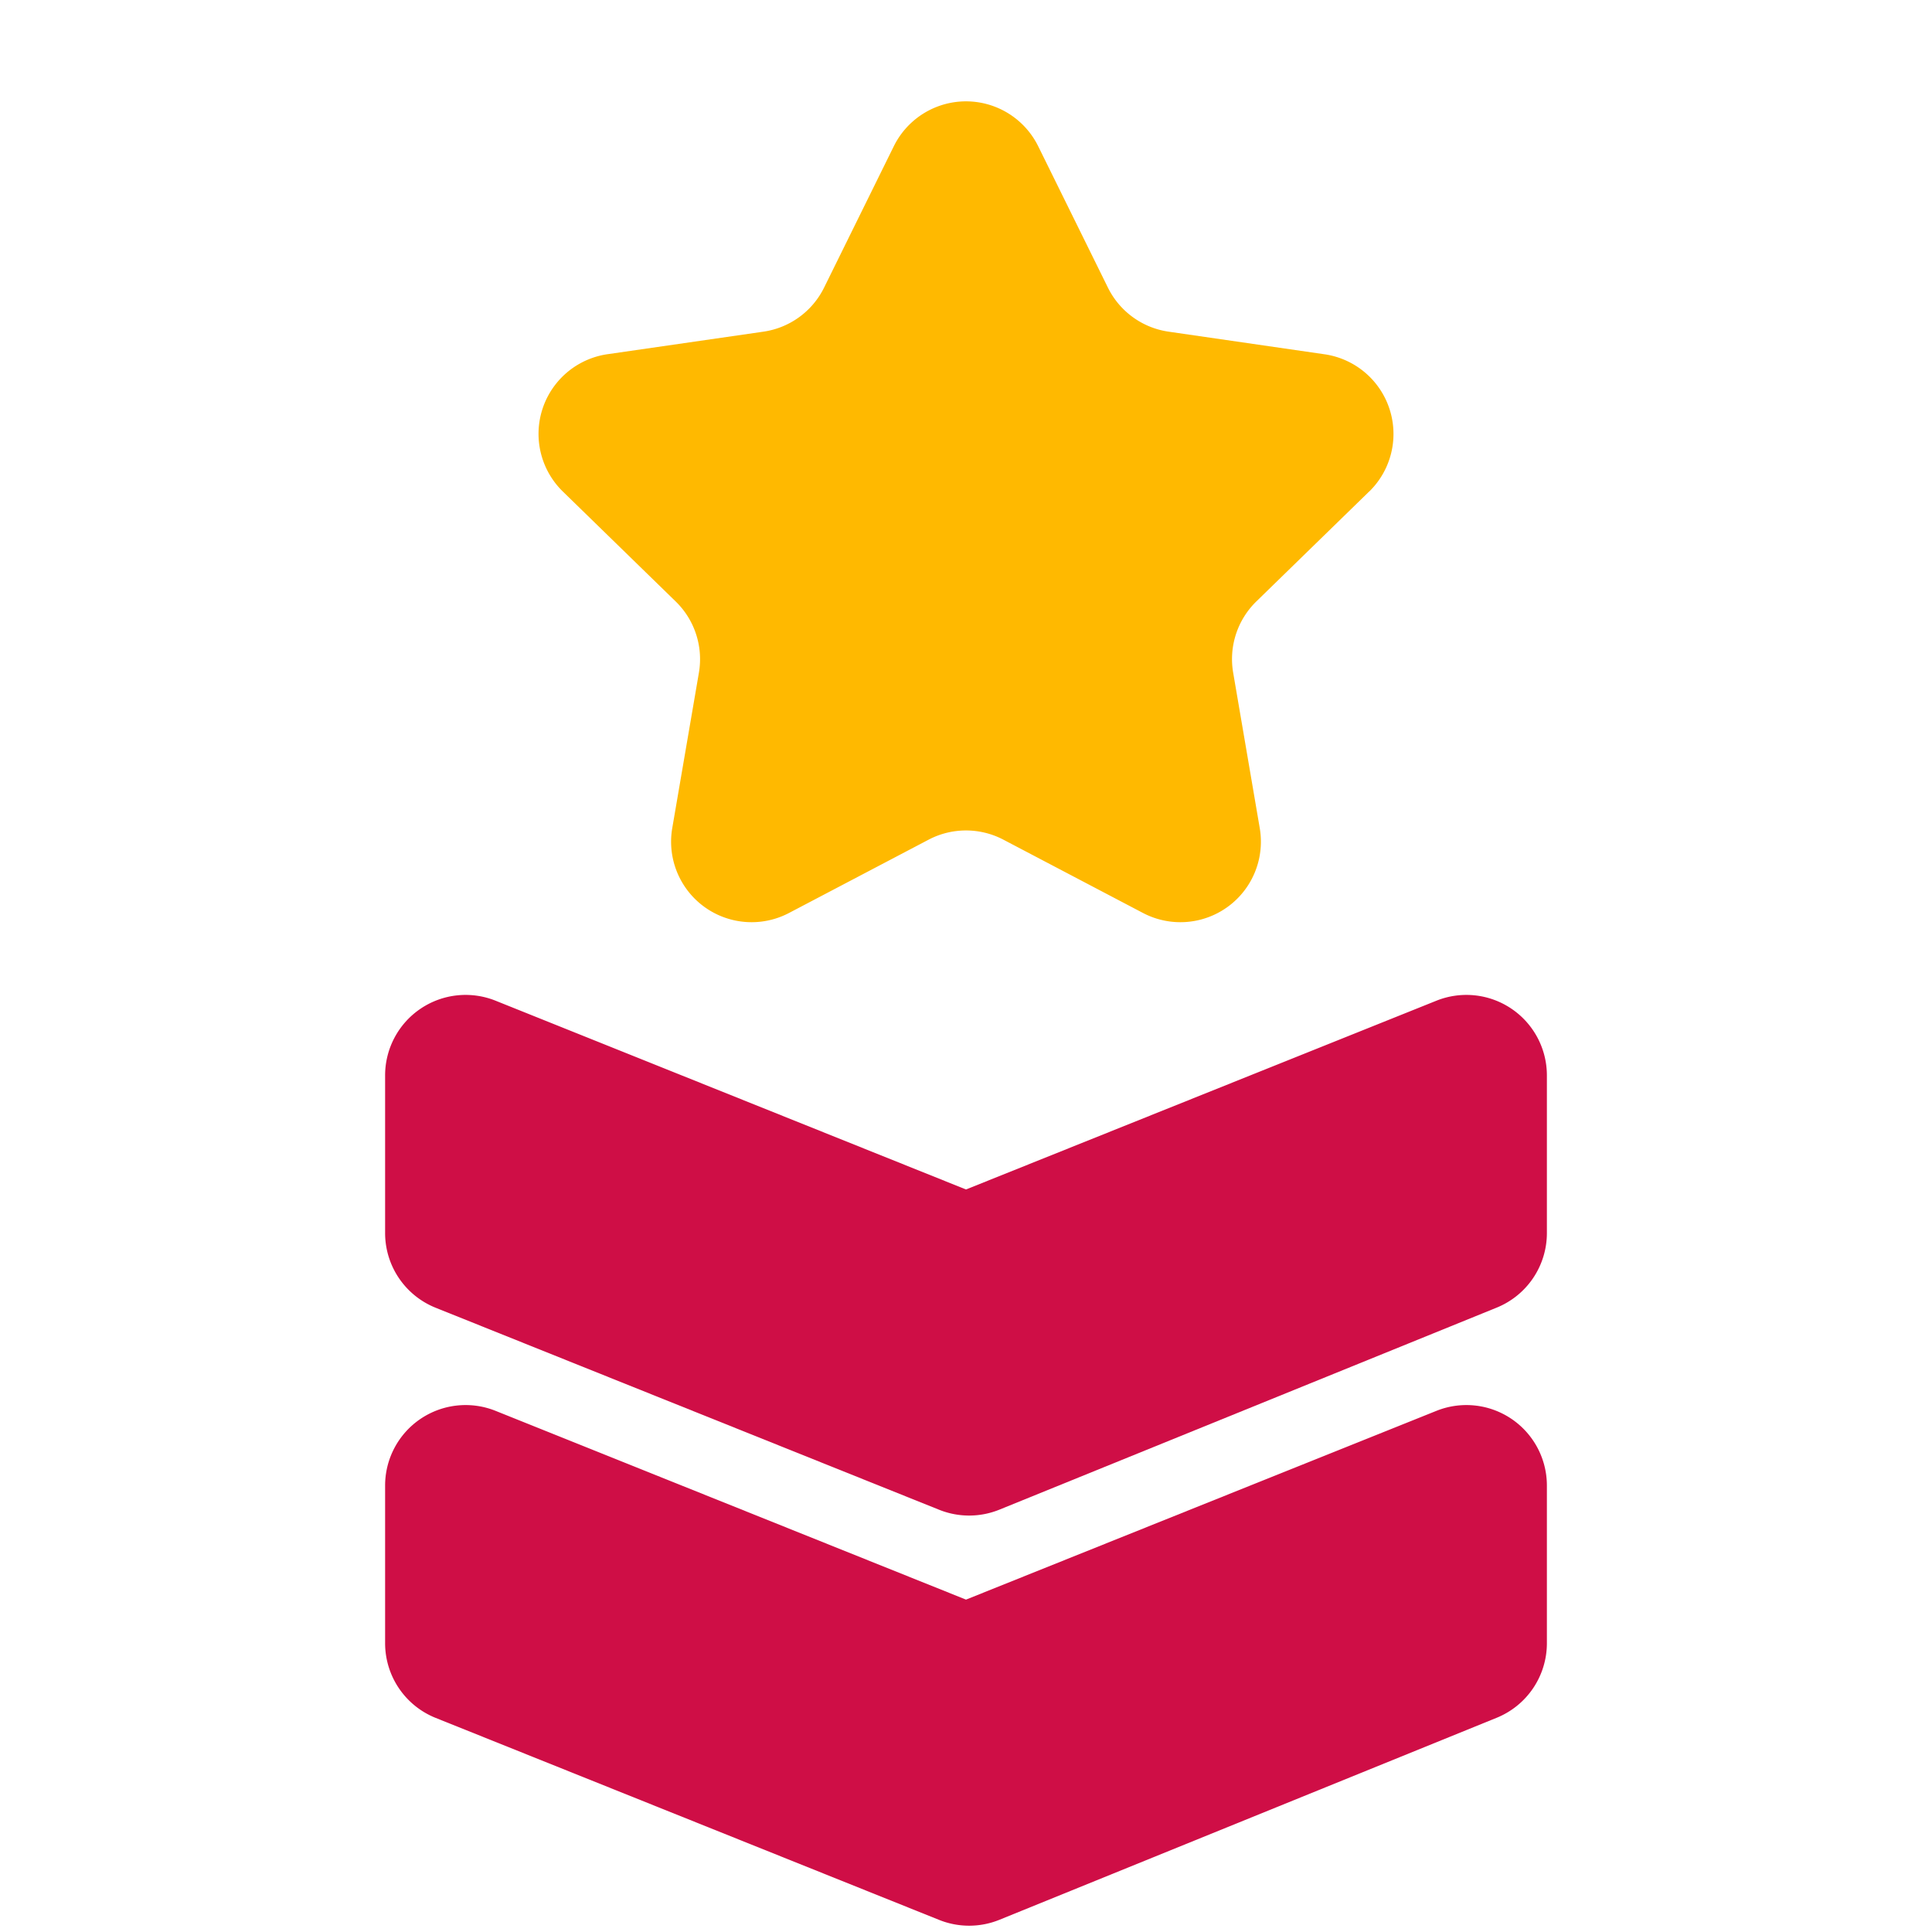 <svg width="24" height="24" fill="none" xmlns="http://www.w3.org/2000/svg"><path d="M17.008 6.107a1 1 0 00-.554-1.706l-1.938-.281a1 1 0 01-.753-.547l-.866-1.756a1 1 0 00-1.794 0l-.866 1.756a1 1 0 01-.753.547l-1.937.28a1 1 0 00-.555 1.706l1.402 1.366a1 1 0 01.288.885l-.331 1.93a1 1 0 001.451 1.054l1.733-.91a1 1 0 01.93 0l1.733.91a1 1 0 001.451-1.054l-.33-1.93a1 1 0 01.287-.885l1.402-1.366z" fill="#FFB900"/><path d="M4.784 13.36a1 1 0 011.372-.929L12 14.776l5.844-2.345a1 1 0 011.372.928v1.959a1 1 0 01-.624.926l-6.176 2.509a1 1 0 01-.749.002l-6.256-2.51a1 1 0 01-.627-.928v-1.958z" fill="#CF0E46"/><path d="M4.784 18.454a1 1 0 011.372-.928L12 19.871l5.844-2.345a1 1 0 011.372.928v1.959a1 1 0 01-.624.926l-6.176 2.509a1 1 0 01-.749.002l-6.256-2.51a1 1 0 01-.627-.928v-1.957z" fill="#CF0E46"/></svg>